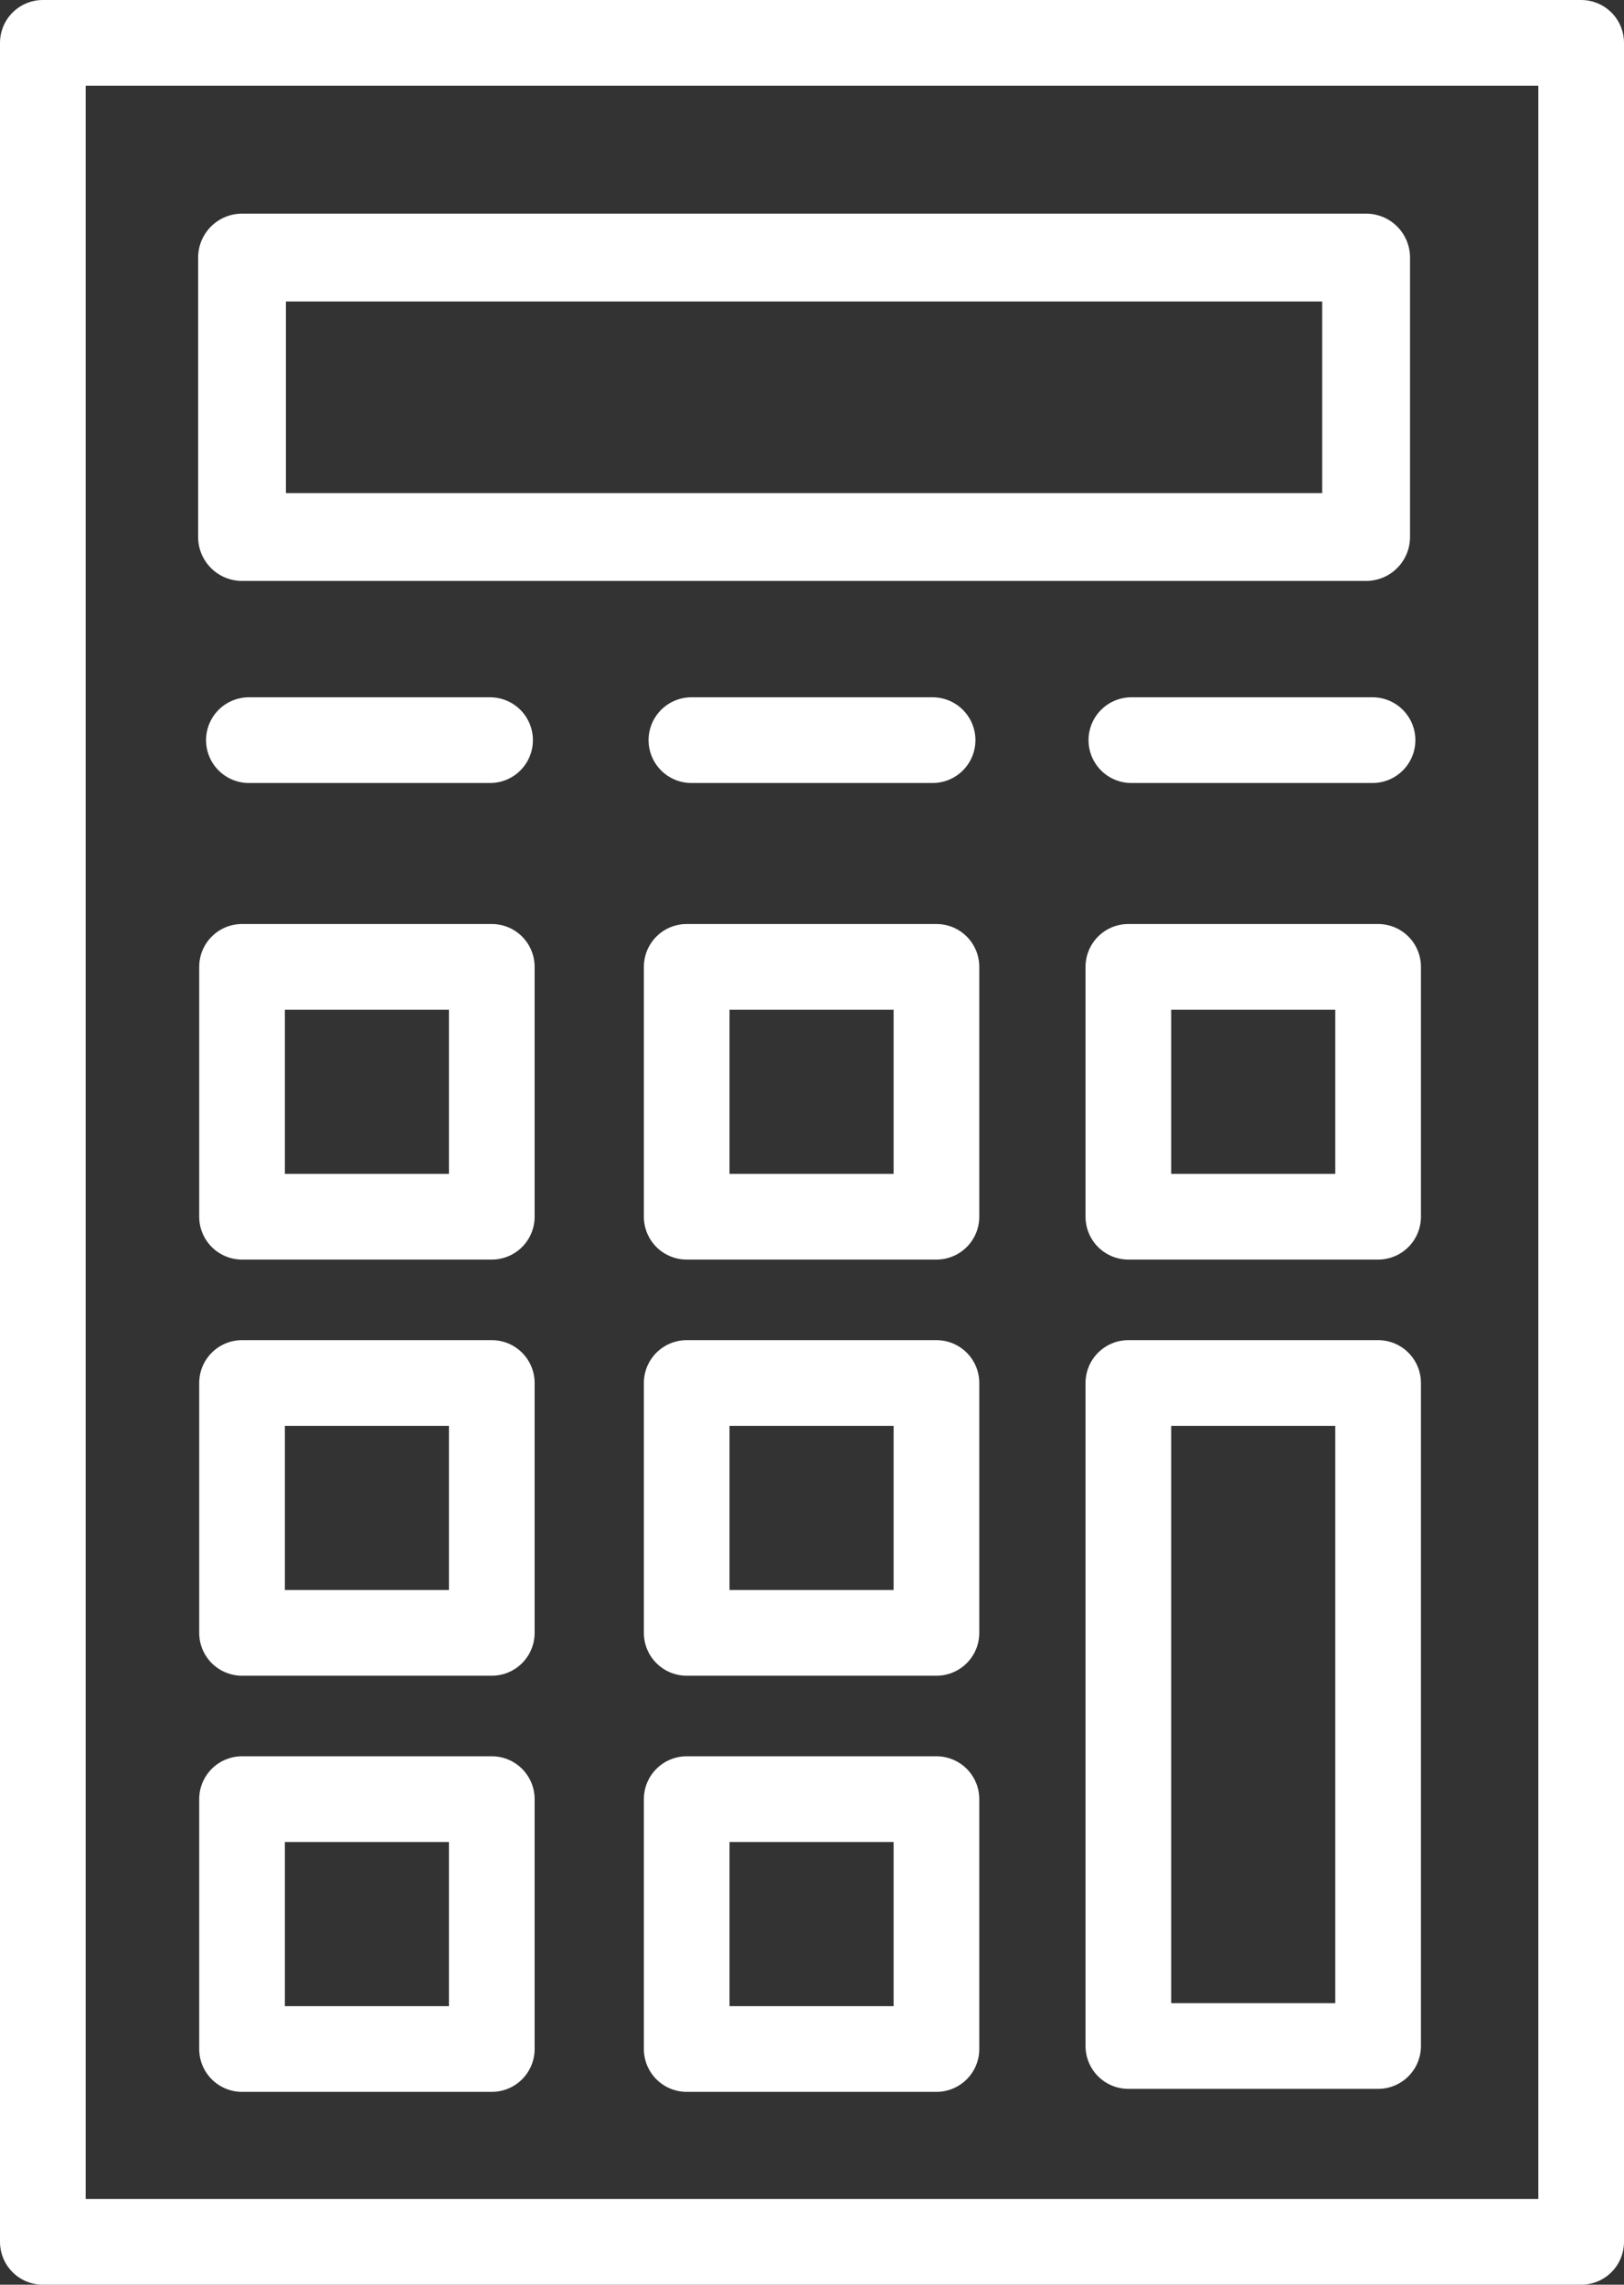 <?xml version="1.0" encoding="UTF-8"?>
<svg xmlns="http://www.w3.org/2000/svg" id="Vrstva_1" data-name="Vrstva 1" viewBox="0 0 37.91 53.31">
  <rect x="0" y="0" width="37.91" height="53.31" fill="#333333" stroke="none"/>
  <defs>
    <style>.cls-1,.cls-2,.cls-3{fill:none;stroke:#fff;stroke-linejoin:round;}.cls-1,.cls-3{stroke-width:2px;}.cls-2{stroke-width:2.05px;}.cls-3{stroke-linecap:round;}</style>
  </defs>
  <rect class="cls-1" x="1" y="1" width="35.91" height="51.31"></rect>
  <rect class="cls-2" x="5.65" y="6.01" width="26.24" height="6.52"></rect>
  <rect class="cls-1" x="5.65" y="22.56" width="5.83" height="5.83"></rect>
  <rect class="cls-1" x="16.03" y="22.56" width="5.83" height="5.83"></rect>
  <rect class="cls-1" x="26.34" y="22.56" width="5.83" height="5.83"></rect>
  <rect class="cls-1" x="5.65" y="32.27" width="5.83" height="5.83"></rect>
  <rect class="cls-1" x="16.03" y="32.27" width="5.83" height="5.83"></rect>
  <rect class="cls-1" x="26.34" y="32.27" width="5.83" height="15.47"></rect>
  <rect class="cls-1" x="5.65" y="41.98" width="5.83" height="5.83"></rect>
  <rect class="cls-1" x="16.03" y="41.98" width="5.83" height="5.83"></rect>
  <line class="cls-3" x1="5.81" y1="17.27" x2="11.44" y2="17.27"></line>
  <line class="cls-3" x1="16.14" y1="17.27" x2="21.77" y2="17.27"></line>
  <line class="cls-3" x1="26.41" y1="17.27" x2="32.04" y2="17.27"></line>
</svg>
